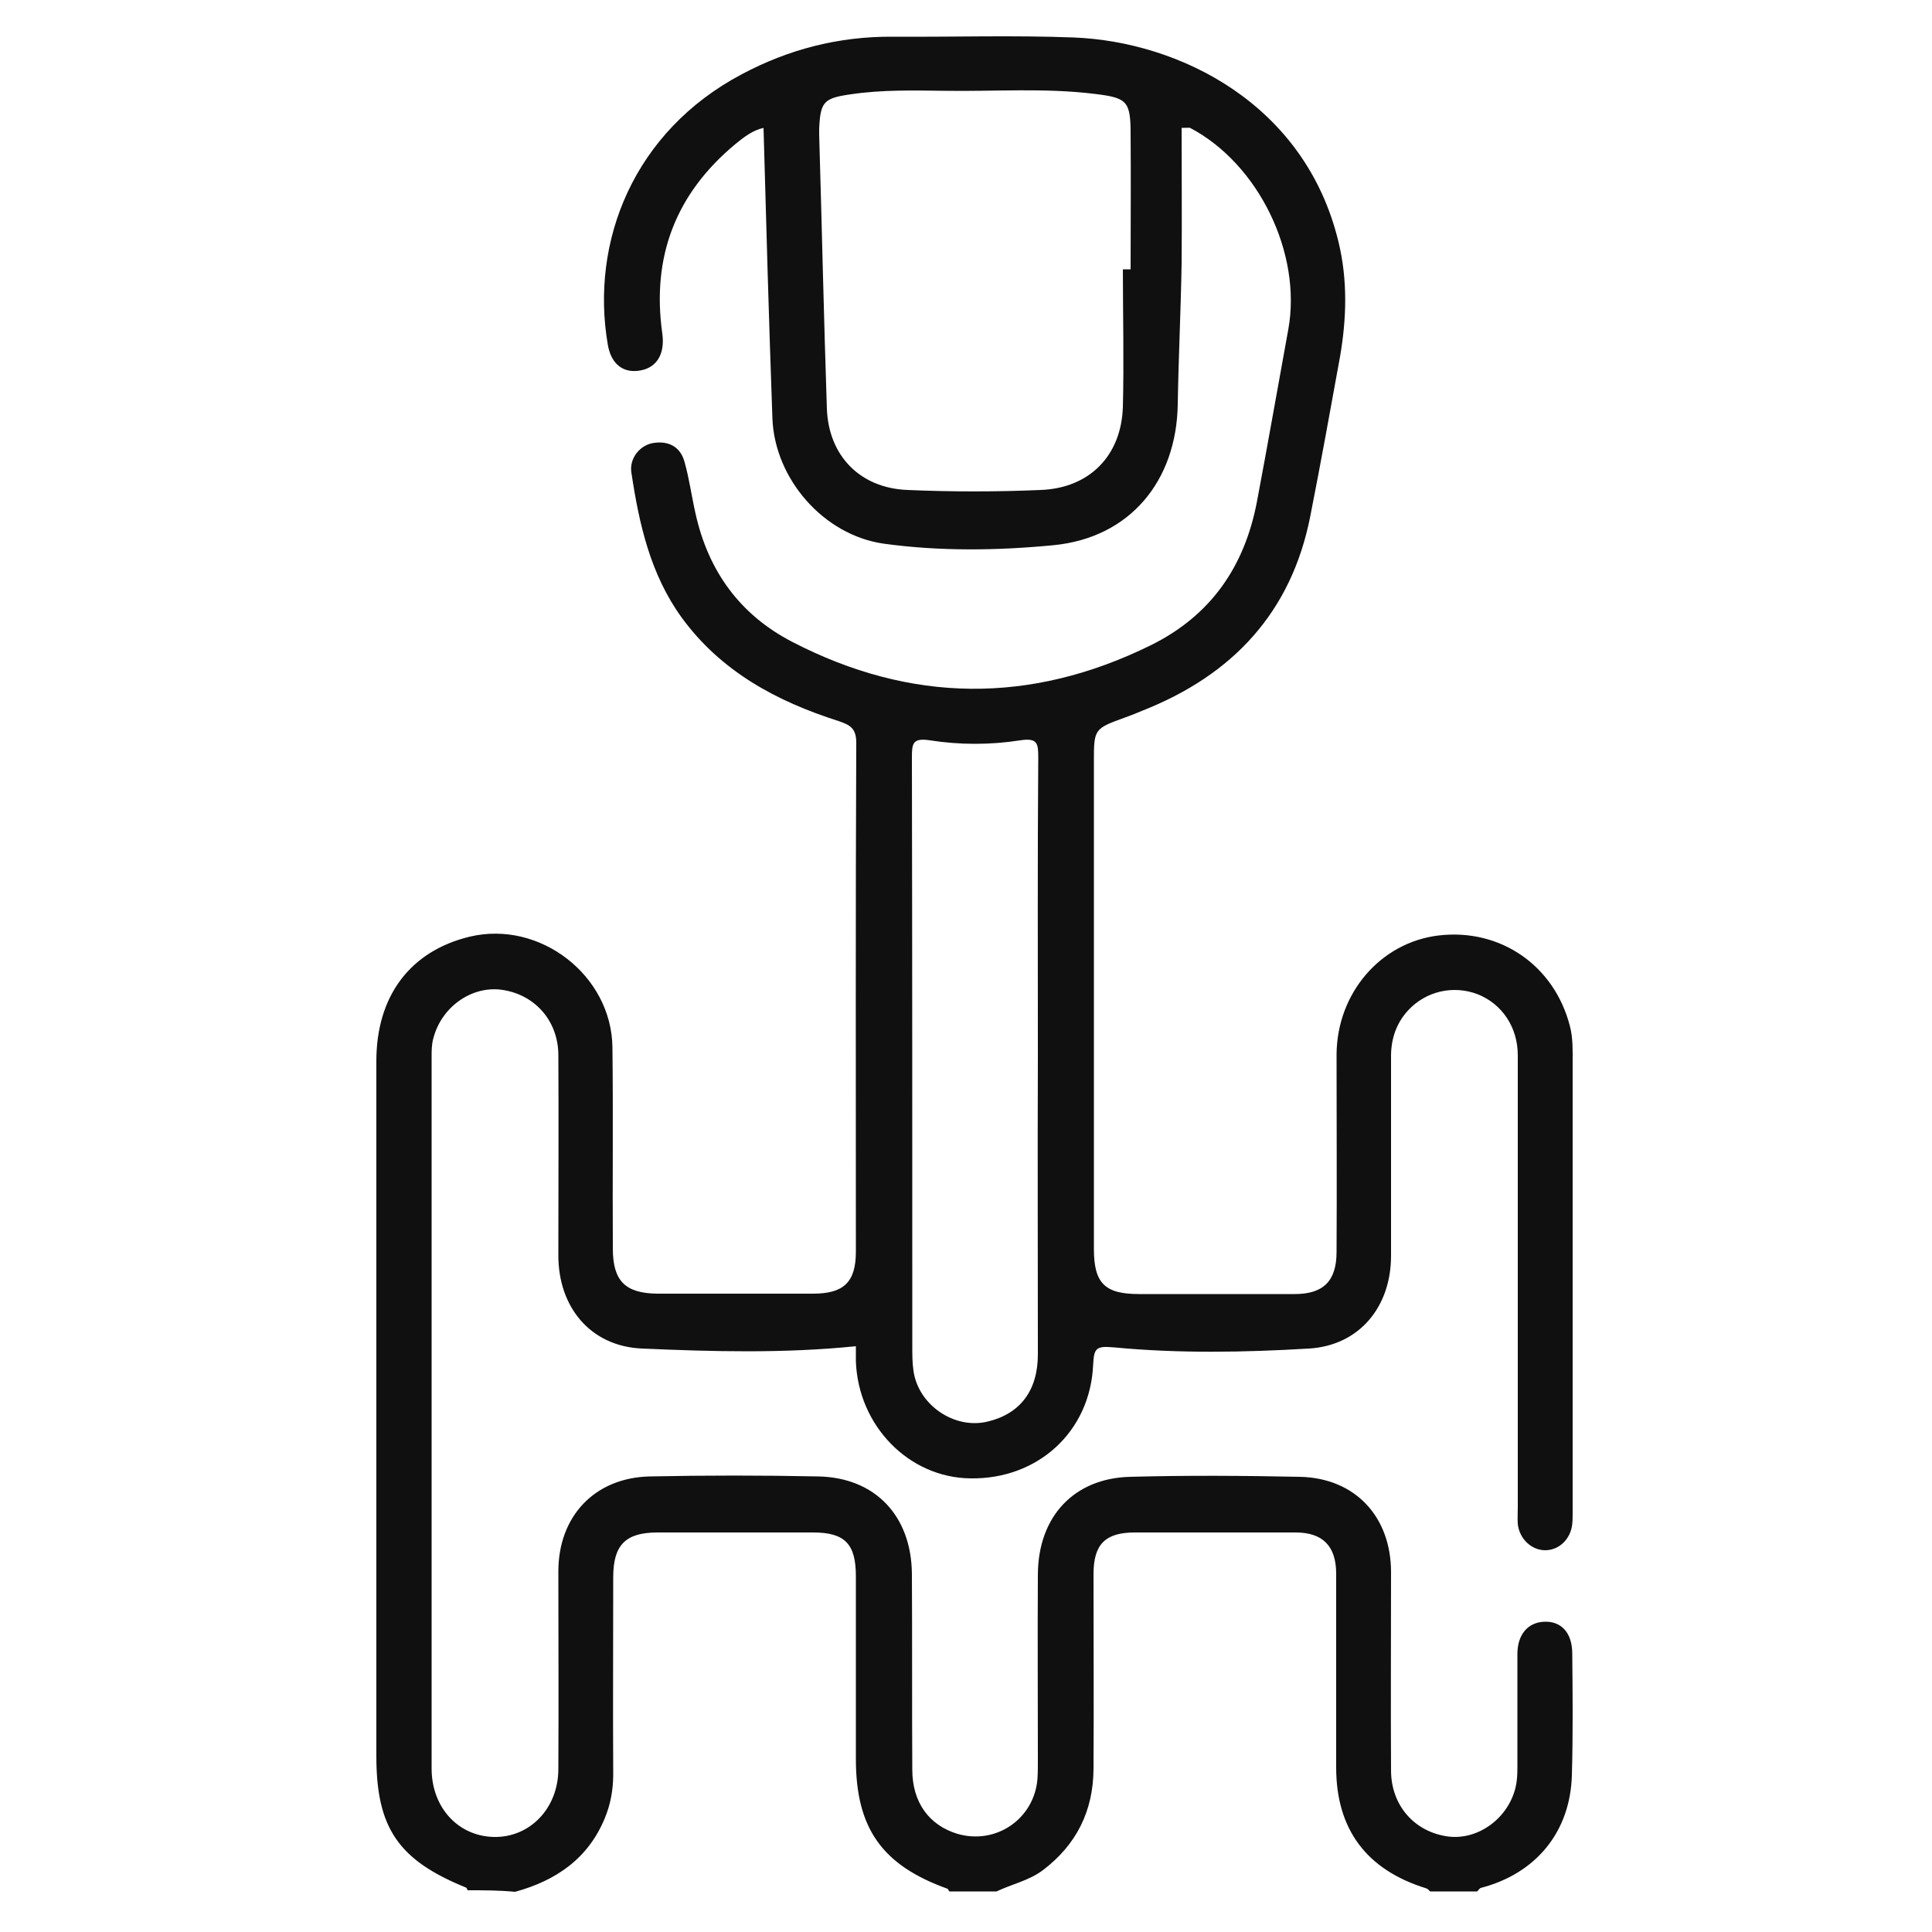 <?xml version="1.0" encoding="utf-8"?>
<!-- Generator: Adobe Illustrator 24.0.1, SVG Export Plug-In . SVG Version: 6.00 Build 0)  -->
<svg version="1.1" id="Layer_1" xmlns="http://www.w3.org/2000/svg" xmlns:xlink="http://www.w3.org/1999/xlink" x="0px" y="0px"
	 viewBox="0 0 500 500" style="enable-background:new 0 0 500 500;" xml:space="preserve">
<style type="text/css">
	.st0{fill:#111010;}
</style>
<g>
	<path class="st0" d="M121,489.2c-0.1-0.3-0.2-0.6-0.4-0.7c-17.5-7.1-23.2-15.4-23.2-34c0-60,0-120,0-179.9
		c0-16.9,8.8-28.5,24.2-32.2c18.1-4.3,36.7,10,36.9,28.7c0.2,17.3,0,34.7,0.1,52c0,8.4,3.2,11.6,11.5,11.7c13.4,0,26.9,0,40.3,0
		c8,0,11.1-3,11.1-10.9c0-43.9-0.1-87.8,0.1-131.7c0-3.8-1.7-4.6-4.6-5.6c-16-5.1-30.4-12.8-40.6-26.8c-8.1-11.2-11-24.2-13-37.5
		c-0.6-3.7,2.3-7.3,6-7.7c3.9-0.5,6.8,1.2,7.8,5.1c1.2,4.3,1.8,8.8,2.8,13.2c3.3,14.9,11.5,26.2,25,33.2
		c30.7,15.9,61.7,16.2,92.8,0.9c15.6-7.7,24.3-20.4,27.5-37.2c2.8-14.8,5.4-29.7,8.1-44.5c3.6-19.7-7.7-42.9-25.4-52.2
		c-0.2-0.1-0.6,0-2.2,0c0,11.7,0.1,23.3,0,35c-0.2,12.2-0.8,24.3-1,36.5c-0.3,19.9-12.4,34.6-32.2,36.5c-14.5,1.4-29.4,1.6-43.9-0.4
		c-15.5-2.2-28.2-16.7-28.8-32.4c-0.9-25-1.6-49.9-2.3-75.2c-2.8,0.6-5.1,2.4-7.3,4.2c-15.4,12.8-21.7,29.1-18.9,49
		c0.7,5-1.2,8.6-5.3,9.5c-4.5,1-7.9-1.3-8.8-6.6c-4.6-26.7,6.7-55.2,34.7-70c12.2-6.5,25.2-9.8,39-9.7c15.6,0.1,31.3-0.4,46.9,0.2
		c27.4,1.1,59.9,17.2,68.5,52.9c2.4,9.9,2.1,19.8,0.4,29.7c-2.5,13.8-5,27.6-7.7,41.3c-4.9,24.9-20.1,41.1-43.4,50.3
		c-1.4,0.6-2.9,1.2-4.3,1.7c-8.3,3-8.3,3-8.3,11.6c0,42,0,84,0,126c0,8.9,2.8,11.7,11.7,11.7c13.4,0,26.9,0,40.3,0
		c7.4,0,10.8-3.4,10.8-10.9c0.1-17,0-34.1,0-51.1c0.1-15.9,11.4-29,26.4-30.8c16-1.9,30,7.8,34,23.5c0.8,3.1,0.7,6.2,0.7,9.3
		c0,38.7,0,77.5,0,116.2c0,1.1,0,2.2-0.1,3.3c-0.4,3.9-3.4,6.8-7,6.8c-3.6,0-6.7-3-7.1-6.8c-0.1-1.4,0-2.8,0-4.2
		c0-39,0-78.1,0-117.1c0-7.3-4.1-13.3-10.4-15.8c-6.3-2.4-13.4-0.8-18,4.2c-3.2,3.5-4.5,7.7-4.4,12.4c0,17,0,34.1,0,51.1
		c0,13.2-8.2,23.2-21.2,24c-16.8,1-33.7,1.3-50.5-0.3c-4.6-0.4-5.2,0.1-5.4,4.6c-0.8,17.3-14.4,29.6-31.8,29.3
		c-15.9-0.2-29-13.6-29.6-30.3c0-1.4,0-2.8,0-3.9c-18.7,1.9-37.1,1.4-55.4,0.6c-13.3-0.6-21.6-10.7-21.6-24.1c0-17.3,0.1-34.7,0-52
		c-0.1-9-6.4-15.8-15.1-16.8c-7.7-0.8-15.3,4.7-17.3,12.8c-0.4,1.5-0.4,3.1-0.4,4.6c0,61.4,0,122.8,0,184.2c0,10,6.8,17.5,16.1,17.7
		c9.3,0.2,16.7-7.4,16.7-17.6c0.1-17,0-34.1,0-51.1c0-14.3,9.4-24.3,23.7-24.6c14.5-0.3,29.1-0.3,43.6,0
		c14.7,0.3,24.1,10.2,24.2,25.3c0.1,16.9,0,33.7,0.1,50.6c0,8.5,4.4,14.4,11.7,16.6c10,2.9,19.9-3.9,20.7-14.3
		c0.1-1.7,0.1-3.4,0.1-5.1c0-15.9-0.1-31.9,0-47.8c0.1-14.9,9.3-24.8,23.8-25.2c14.7-0.4,29.4-0.3,44,0
		c14.3,0.3,23.6,10.3,23.6,24.7c0,17.2-0.1,34.4,0,51.5c0.1,9,6.2,15.8,14.9,16.9c7.6,0.9,15.3-4.6,17.3-12.6
		c0.4-1.6,0.5-3.4,0.5-5.1c0-9.8,0-19.7,0-29.5c0-5.1,2.7-8.2,6.9-8.4c4.5-0.2,7.3,2.9,7.3,8.3c0.1,10.5,0.2,20.9-0.1,31.4
		c-0.4,14.7-9.3,25.5-23.6,29.2c-0.3,0.1-0.6,0.6-0.9,0.9c-4.1,0-8.1,0-12.2,0c-0.3-0.3-0.6-0.7-1-0.8
		c-15.5-4.8-23.3-15.3-23.3-31.3c0-16.7,0-33.4,0-50.1c0-7.2-3.5-10.7-10.5-10.7c-13.9,0-27.8,0-41.6,0c-7.7,0-10.7,3.1-10.7,10.8
		c0,16.8,0.1,33.7,0,50.5c-0.1,10.8-4.4,19.5-13.1,26.1c-3.6,2.7-8,3.6-12,5.5c-4.1,0-8.1,0-12.2,0c-0.2-0.2-0.3-0.6-0.5-0.7
		c-17-6.1-23.7-15.7-23.7-33.6c0-15.8,0-31.5,0-47.3c0-8.4-2.9-11.3-11.1-11.3c-13.4,0-26.8,0-40.2,0c-8.3,0-11.5,3.2-11.5,11.6
		c0,17-0.1,34,0,51c0,4-0.7,7.8-2.2,11.4c-4.3,10.4-12.6,16.1-23.2,19C129.2,489.2,125.1,489.2,121,489.2z M290.6,69.7
		c0.7,0,1.3,0,2,0c0-11.7,0.1-23.4,0-35.1c0-8.5-1-9.3-9.3-10.3c-12.9-1.6-25.9-0.6-38.8-0.8c-8.1-0.1-16.2-0.3-24.3,0.9
		c-7,1-7.9,1.9-8.2,9c0,0.5,0,0.9,0,1.4c0.7,23.7,1.2,47.4,2,71.1c0.5,12.1,8.6,20.4,20.8,20.9c11.5,0.5,23.1,0.5,34.6,0
		c12.6-0.5,20.8-8.9,21.2-21.5C290.9,93.4,290.6,81.5,290.6,69.7z M268.6,273.7c0-25.9-0.1-51.8,0.1-77.7c0-3.6-0.2-5.1-4.7-4.4
		c-7.7,1.2-15.6,1.2-23.3,0c-4.5-0.7-4.7,0.8-4.7,4.4c0.1,50.9,0.1,101.7,0.1,152.6c0,2,0,4.1,0.3,6.1c1.2,8.9,10.6,15.3,19.2,13.2
		c8.4-2,13-8,13-17.4C268.6,324.9,268.5,299.3,268.6,273.7z"/>
</g>
</svg>
